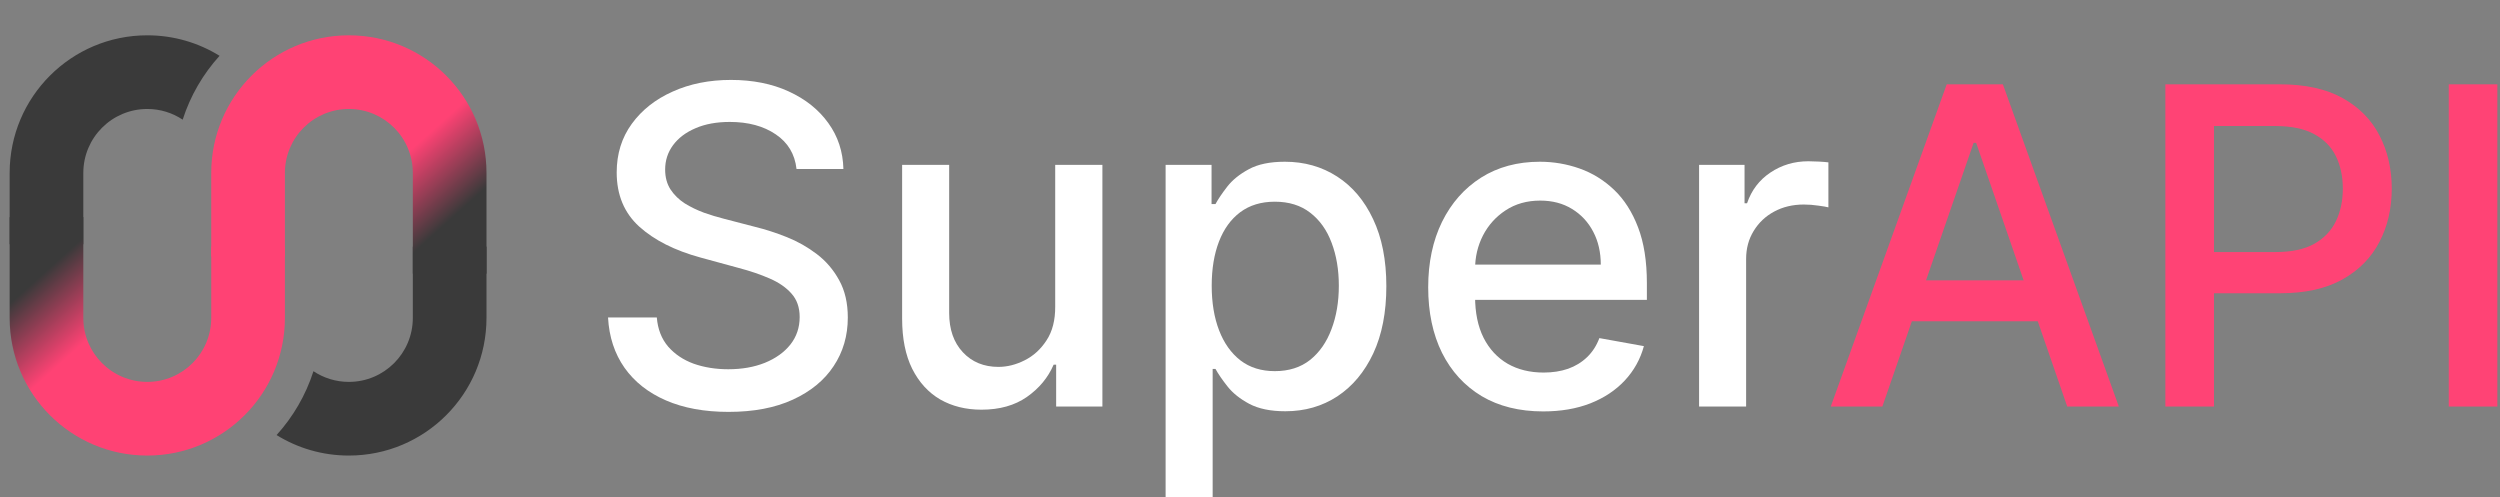 <svg width="704" height="140" viewBox="0 0 704 140" fill="none" xmlns="http://www.w3.org/2000/svg">
<rect x="0" y="0" width="704" height="140" fill="#808080" stroke="none"/>
<path d="M530.074 114.481H515.542L548.194 23.747H564.01L596.662 114.481H582.131L556.479 40.228H555.77L530.074 114.481ZM532.51 78.949H579.65V90.468H532.51V78.949Z" fill="#FF4375"/>
<path d="M609.765 114.481V23.747H642.107C649.166 23.747 655.014 25.032 659.651 27.601C664.288 30.171 667.759 33.686 670.063 38.145C672.367 42.576 673.518 47.567 673.518 53.12C673.518 58.702 672.352 63.724 670.018 68.183C667.715 72.614 664.229 76.129 659.563 78.728C654.926 81.297 649.092 82.582 642.063 82.582H619.822V70.975H640.822C645.282 70.975 648.9 70.207 651.677 68.671C654.453 67.105 656.491 64.979 657.791 62.291C659.09 59.603 659.74 56.546 659.74 53.12C659.74 49.694 659.09 46.652 657.791 43.994C656.491 41.335 654.438 39.253 651.632 37.747C648.856 36.24 645.193 35.487 640.645 35.487H623.455V114.481H609.765Z" fill="#FF4375"/>
<path d="M703.257 23.747V114.481H689.568V23.747H703.257Z" fill="#FF4375"/>
<path d="M224.3 47.582C223.827 43.388 221.878 40.139 218.452 37.836C215.025 35.502 210.713 34.336 205.515 34.336C201.793 34.336 198.574 34.926 195.857 36.108C193.139 37.26 191.027 38.854 189.521 40.892C188.044 42.901 187.306 45.19 187.306 47.76C187.306 49.916 187.808 51.776 188.812 53.342C189.846 54.907 191.19 56.221 192.844 57.285C194.527 58.319 196.329 59.19 198.249 59.899C200.169 60.578 202.015 61.139 203.787 61.582L212.648 63.886C215.542 64.595 218.511 65.555 221.553 66.766C224.595 67.977 227.416 69.572 230.015 71.551C232.614 73.529 234.711 75.981 236.306 78.905C237.93 81.829 238.743 85.329 238.743 89.405C238.743 94.544 237.414 99.108 234.755 103.095C232.127 107.082 228.302 110.228 223.281 112.532C218.289 114.835 212.249 115.987 205.16 115.987C198.367 115.987 192.489 114.909 187.527 112.753C182.565 110.597 178.681 107.54 175.876 103.582C173.07 99.595 171.519 94.869 171.224 89.405H184.958C185.224 92.683 186.287 95.416 188.148 97.601C190.038 99.757 192.445 101.367 195.369 102.43C198.323 103.464 201.557 103.981 205.072 103.981C208.941 103.981 212.382 103.376 215.395 102.165C218.437 100.924 220.829 99.211 222.572 97.025C224.314 94.81 225.186 92.226 225.186 89.272C225.186 86.584 224.418 84.384 222.882 82.671C221.376 80.958 219.323 79.54 216.724 78.418C214.154 77.295 211.245 76.306 207.996 75.449L197.274 72.525C190.008 70.546 184.249 67.637 179.996 63.797C175.772 59.958 173.66 54.878 173.66 48.557C173.66 43.329 175.078 38.766 177.914 34.867C180.749 30.968 184.589 27.941 189.433 25.785C194.276 23.599 199.741 22.506 205.825 22.506C211.968 22.506 217.388 23.584 222.084 25.741C226.81 27.897 230.532 30.865 233.249 34.646C235.966 38.397 237.384 42.709 237.502 47.582H224.3Z" fill="white"/>
<path d="M297.146 86.26V46.43H310.437V114.481H297.412V102.696H296.703C295.138 106.329 292.627 109.357 289.172 111.778C285.745 114.171 281.477 115.367 276.368 115.367C271.996 115.367 268.127 114.407 264.76 112.487C261.423 110.538 258.794 107.658 256.874 103.848C254.984 100.038 254.039 95.327 254.039 89.715V46.43H267.285V88.12C267.285 92.757 268.57 96.449 271.14 99.196C273.71 101.943 277.047 103.316 281.153 103.316C283.634 103.316 286.1 102.696 288.551 101.456C291.032 100.215 293.085 98.34 294.71 95.829C296.364 93.319 297.176 90.129 297.146 86.26Z" fill="white"/>
<path d="M328.236 140V46.43H341.173V57.462H342.281C343.049 56.044 344.156 54.405 345.604 52.544C347.051 50.684 349.059 49.059 351.629 47.671C354.199 46.253 357.595 45.544 361.819 45.544C367.312 45.544 372.215 46.932 376.528 49.709C380.84 52.485 384.222 56.487 386.673 61.715C389.154 66.943 390.395 73.234 390.395 80.589C390.395 87.943 389.169 94.249 386.718 99.506C384.266 104.734 380.899 108.766 376.616 111.601C372.334 114.407 367.445 115.81 361.952 115.81C357.817 115.81 354.435 115.116 351.806 113.728C349.207 112.34 347.169 110.715 345.692 108.854C344.215 106.994 343.078 105.34 342.281 103.892H341.483V140H328.236ZM341.217 80.456C341.217 85.24 341.912 89.435 343.3 93.038C344.688 96.641 346.696 99.462 349.325 101.5C351.954 103.508 355.173 104.513 358.983 104.513C362.941 104.513 366.249 103.464 368.907 101.367C371.566 99.24 373.574 96.361 374.933 92.728C376.321 89.095 377.015 85.004 377.015 80.456C377.015 75.966 376.336 71.935 374.977 68.361C373.648 64.787 371.639 61.966 368.952 59.899C366.293 57.831 362.971 56.797 358.983 56.797C355.144 56.797 351.895 57.787 349.236 59.766C346.608 61.745 344.614 64.506 343.255 68.051C341.897 71.595 341.217 75.73 341.217 80.456Z" fill="white"/>
<path d="M434.566 115.854C427.861 115.854 422.087 114.422 417.243 111.557C412.429 108.662 408.707 104.601 406.078 99.373C403.479 94.116 402.18 87.958 402.18 80.899C402.18 73.928 403.479 67.785 406.078 62.468C408.707 57.152 412.369 53.002 417.066 50.019C421.791 47.036 427.315 45.544 433.635 45.544C437.475 45.544 441.196 46.179 444.8 47.449C448.403 48.719 451.637 50.713 454.502 53.43C457.367 56.148 459.627 59.677 461.281 64.019C462.935 68.331 463.762 73.574 463.762 79.747V84.443H409.667V74.519H450.781C450.781 71.034 450.072 67.947 448.654 65.26C447.237 62.542 445.243 60.401 442.673 58.836C440.133 57.27 437.15 56.487 433.724 56.487C430.002 56.487 426.753 57.403 423.977 59.234C421.23 61.036 419.104 63.399 417.597 66.323C416.121 69.217 415.382 72.363 415.382 75.76V83.513C415.382 88.061 416.18 91.93 417.775 95.12C419.399 98.31 421.658 100.747 424.553 102.43C427.448 104.084 430.829 104.911 434.699 104.911C437.209 104.911 439.498 104.557 441.566 103.848C443.633 103.11 445.42 102.017 446.926 100.57C448.433 99.122 449.585 97.335 450.382 95.209L462.92 97.468C461.916 101.16 460.114 104.395 457.515 107.171C454.945 109.918 451.711 112.059 447.813 113.595C443.943 115.101 439.528 115.854 434.566 115.854Z" fill="white"/>
<path d="M478.46 114.481V46.43H491.264V57.24H491.972C493.213 53.578 495.399 50.698 498.529 48.601C501.69 46.475 505.264 45.411 509.251 45.411C510.078 45.411 511.053 45.441 512.175 45.5C513.327 45.559 514.228 45.633 514.877 45.721V58.392C514.346 58.245 513.401 58.082 512.042 57.905C510.683 57.698 509.325 57.595 507.966 57.595C504.835 57.595 502.044 58.26 499.593 59.589C497.171 60.888 495.251 62.705 493.833 65.038C492.415 67.342 491.707 69.971 491.707 72.924V114.481H478.46Z" fill="white"/>
<path d="M98.24 128.285C90.772 128.285 83.799 126.173 77.883 122.515C82.529 117.389 86.109 111.277 88.269 104.531C91.124 106.432 94.552 107.54 98.24 107.54C108.186 107.54 116.25 99.476 116.25 89.529V69.444H136.995V89.529C136.995 110.933 119.644 128.285 98.24 128.285Z" fill="#3A3A3A"/>
<path d="M41.474 9.943C48.941 9.943 55.914 12.055 61.83 15.713C57.184 20.839 53.604 26.951 51.444 33.697C48.589 31.796 45.16 30.688 41.474 30.688C31.527 30.688 23.463 38.752 23.463 48.699L23.463 68.784L2.718 68.784L2.718 48.699C2.718 27.294 20.069 9.943 41.474 9.943Z" fill="#3A3A3A"/>
<path d="M23.463 61.146L23.463 89.529C23.463 99.476 31.527 107.54 41.474 107.54C51.421 107.54 59.484 99.476 59.484 89.529L59.484 69.444L80.23 69.444L80.23 89.529C80.23 110.934 62.878 128.285 41.474 128.285C20.07 128.285 2.718 110.933 2.718 89.529L2.718 61.146L23.463 61.146Z" fill="url(#paint0_linear_345_1175)"/>
<path d="M116.25 77.082L116.25 48.699C116.25 38.752 108.186 30.688 98.239 30.688C88.292 30.688 80.229 38.752 80.229 48.699L80.229 72.239L59.483 72.239L59.483 48.699C59.483 27.294 76.835 9.943 98.239 9.943C119.643 9.943 136.995 27.294 136.995 48.699L136.995 77.082L116.25 77.082Z" fill="url(#paint1_linear_345_1175)"/>
<defs>
<linearGradient id="paint0_linear_345_1175" x1="15.916" y1="73.624" x2="30.71" y2="90.039" gradientUnits="userSpaceOnUse">
<stop stop-color="#3A3A3A"/>
<stop offset="1" stop-color="#FF4274"/>
</linearGradient>
<linearGradient id="paint1_linear_345_1175" x1="123.797" y1="64.603" x2="109.003" y2="48.189" gradientUnits="userSpaceOnUse">
<stop stop-color="#3A3A3A"/>
<stop offset="1" stop-color="#FF4274"/>
</linearGradient>
</defs>
</svg>
